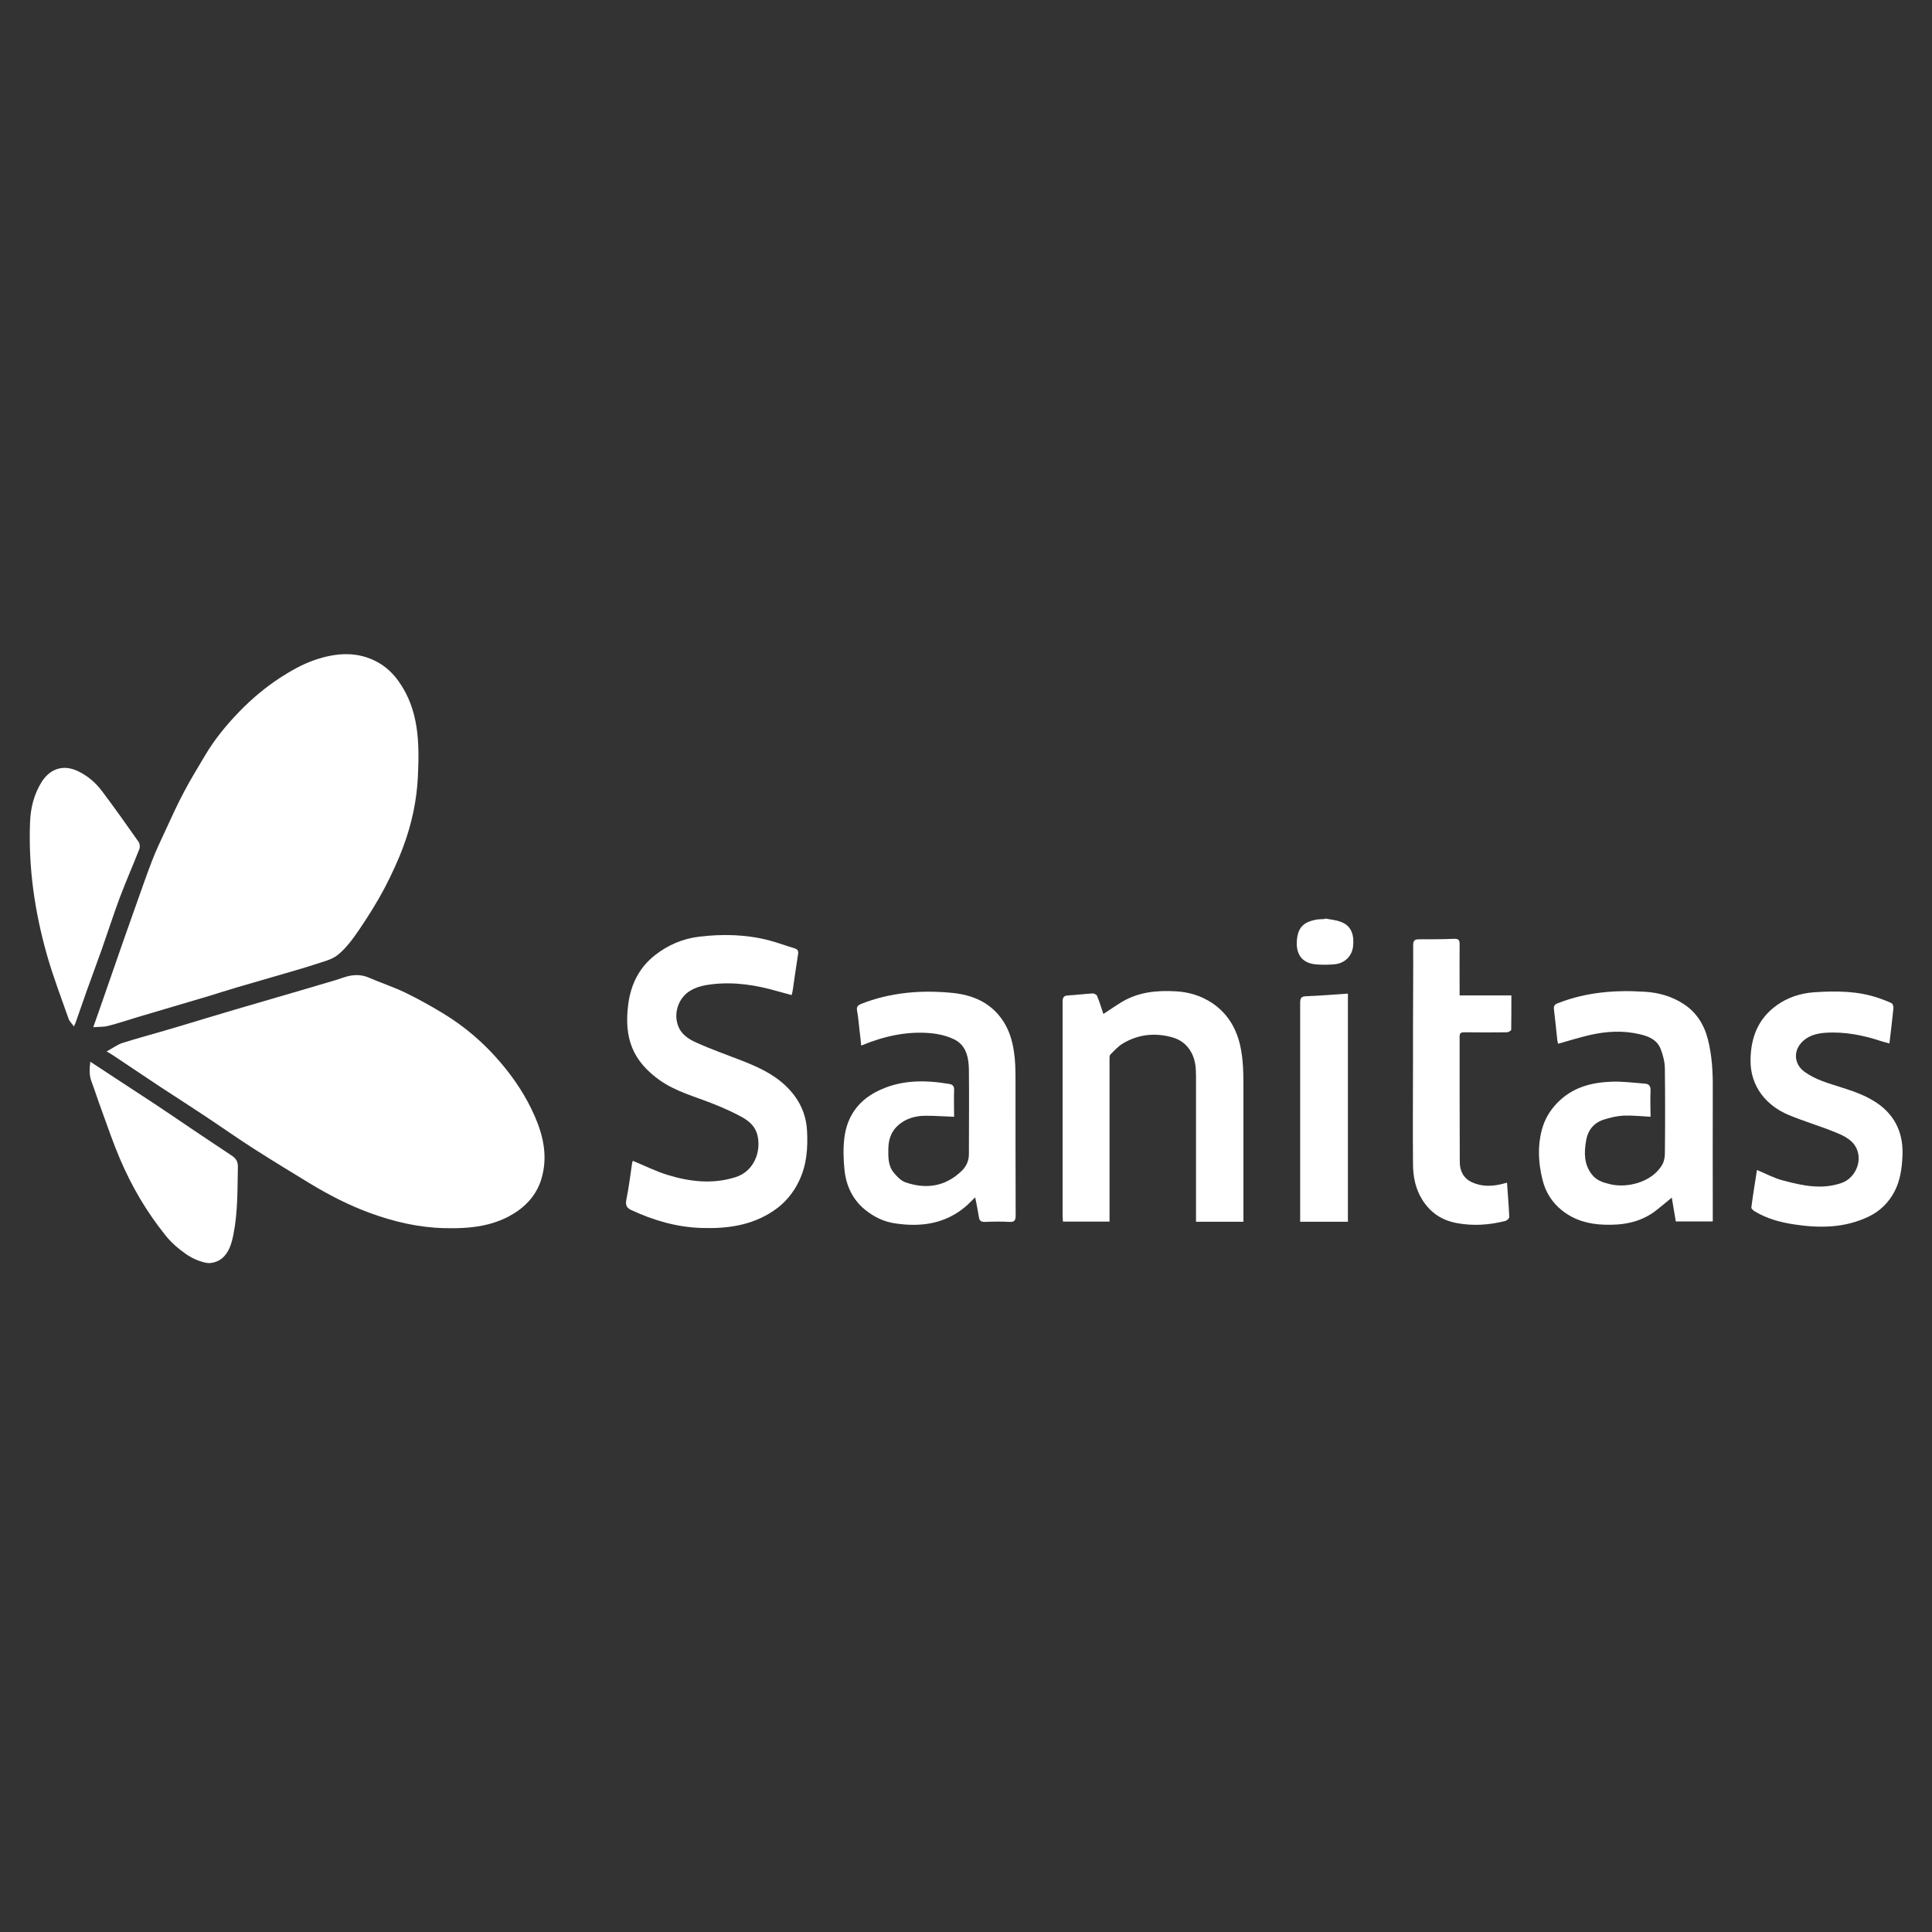 <svg width="130" height="130" viewBox="0 0 130 130" fill="none" xmlns="http://www.w3.org/2000/svg">
<rect x="0" y="0" width="130" height="130" fill="#333333" stroke="none"/>
<mask id="mask0_709_6987" style="mask-type:alpha" maskUnits="userSpaceOnUse" x="0" y="0" width="130" height="130">
<rect width="130" height="130" fill="#D9D9D9"/>
</mask>
<g mask="url(#mask0_709_6987)">
</g>
<g clip-path="url(#clip0_709_6987)">
<path d="M6.283 69.097C6.575 68.258 6.845 67.519 7.094 66.779C7.516 65.576 7.927 64.373 8.349 63.17C8.63 62.376 8.911 61.581 9.192 60.786C9.538 59.826 9.863 58.866 10.231 57.917C10.501 57.222 10.825 56.537 11.139 55.864C11.539 54.992 11.939 54.12 12.383 53.282C12.816 52.454 13.302 51.67 13.778 50.865C14.427 49.761 15.227 48.79 16.103 47.885C16.947 47.013 17.855 46.252 18.872 45.589C19.608 45.115 20.354 44.695 21.176 44.408C22.636 43.912 24.096 43.801 25.48 44.596C26 44.894 26.475 45.346 26.822 45.843C28.195 47.764 28.227 50.004 28.119 52.255C28.044 53.855 27.708 55.412 27.157 56.913C26.8 57.884 26.356 58.833 25.881 59.749C25.372 60.709 24.799 61.625 24.193 62.519C23.771 63.137 23.317 63.777 22.744 64.241C22.322 64.594 21.695 64.715 21.154 64.903C20.527 65.113 19.889 65.289 19.251 65.477C18.137 65.808 17.023 66.117 15.909 66.448C15.281 66.636 14.665 66.834 14.049 67.022C12.448 67.496 10.836 67.971 9.236 68.446C8.576 68.644 7.927 68.865 7.267 69.031C6.975 69.108 6.662 69.086 6.283 69.119V69.097Z" fill="white"/>
<path d="M7.17 70.752C7.559 70.543 7.862 70.311 8.208 70.189C9.138 69.891 10.09 69.638 11.031 69.362C12.015 69.075 12.999 68.777 13.984 68.479C15.227 68.103 16.471 67.739 17.726 67.375C19.359 66.9 20.981 66.426 22.614 65.94C22.895 65.852 23.177 65.742 23.458 65.675C23.912 65.576 24.356 65.587 24.799 65.775C25.61 66.128 26.465 66.404 27.265 66.79C28.13 67.21 28.963 67.673 29.785 68.17C31.267 69.064 32.565 70.178 33.689 71.503C34.63 72.606 35.42 73.809 35.993 75.134C36.577 76.469 36.869 77.882 36.426 79.338C36.155 80.243 35.593 80.95 34.825 81.491C33.322 82.528 31.624 82.683 29.882 82.638C28.152 82.594 26.497 82.208 24.875 81.612C23.49 81.104 22.182 80.431 20.916 79.67C19.651 78.897 18.386 78.135 17.131 77.33C16.006 76.612 14.914 75.84 13.8 75.1C12.772 74.416 11.734 73.754 10.707 73.081C9.668 72.397 8.641 71.69 7.602 71.006C7.484 70.929 7.354 70.852 7.159 70.741L7.17 70.752Z" fill="white"/>
<path d="M42.59 78.113C43.369 78.433 44.094 78.798 44.862 79.04C46.387 79.515 47.944 79.703 49.502 79.206C50.745 78.809 51.254 77.462 50.951 76.325C50.799 75.774 50.399 75.442 49.967 75.189C49.35 74.847 48.701 74.56 48.041 74.295C46.808 73.798 45.5 73.467 44.386 72.683C42.601 71.403 41.963 69.891 42.277 67.54C42.461 66.205 43.023 65.091 44.083 64.263C44.959 63.578 45.954 63.159 47.046 63.027C48.615 62.839 50.194 62.872 51.73 63.27C52.313 63.424 52.876 63.634 53.46 63.81C53.665 63.877 53.741 63.976 53.698 64.219C53.568 65.024 53.46 65.83 53.341 66.635C53.33 66.735 53.298 66.834 53.265 66.956C52.941 66.867 52.638 66.79 52.335 66.702C50.886 66.282 49.415 66.051 47.912 66.227C47.36 66.293 46.819 66.404 46.333 66.735C45.673 67.198 45.348 68.092 45.586 68.898C45.781 69.571 46.311 69.913 46.862 70.156C47.836 70.598 48.842 70.951 49.837 71.337C50.94 71.767 52.022 72.242 52.898 73.092C53.741 73.909 54.239 74.891 54.303 76.083C54.368 77.242 54.282 78.389 53.774 79.449C53.384 80.276 52.811 80.961 52.054 81.468C50.572 82.473 48.907 82.682 47.187 82.627C45.532 82.572 43.975 82.12 42.482 81.424C42.169 81.281 42.071 81.093 42.147 80.718C42.309 79.923 42.407 79.118 42.526 78.312C42.536 78.235 42.558 78.157 42.58 78.113H42.59Z" fill="white"/>
<path d="M115.216 82.186H112.761C112.675 81.656 112.577 81.115 112.491 80.585C112.069 80.928 111.69 81.259 111.29 81.557C110.284 82.274 109.138 82.451 107.937 82.406C106.899 82.373 105.937 82.109 105.104 81.446C104.422 80.906 103.979 80.188 103.784 79.349C103.514 78.246 103.449 77.12 103.752 76.005C103.936 75.321 104.282 74.736 104.768 74.228C105.796 73.158 107.094 72.827 108.489 72.783C109.214 72.761 109.938 72.86 110.674 72.915C110.955 72.937 111.074 73.07 111.063 73.39C111.031 73.975 111.063 74.571 111.063 75.144C110.447 75.111 109.841 75.045 109.257 75.067C108.803 75.089 108.338 75.2 107.894 75.343C107.234 75.564 106.845 76.049 106.726 76.745C106.585 77.55 106.575 78.345 107.115 79.029C107.418 79.427 107.862 79.57 108.327 79.68C109.452 79.956 111.074 79.581 111.798 78.455C111.95 78.224 112.026 77.915 112.026 77.639C112.047 75.74 112.047 73.842 112.026 71.944C112.026 71.481 111.907 70.995 111.734 70.564C111.485 69.946 110.901 69.715 110.295 69.582C109.192 69.328 108.089 69.395 107.007 69.637C106.283 69.803 105.58 70.024 104.844 70.233C104.833 70.178 104.801 70.101 104.79 70.013C104.714 69.317 104.649 68.622 104.563 67.927C104.53 67.684 104.617 67.574 104.844 67.496C106.737 66.757 108.705 66.602 110.695 66.735C111.615 66.79 112.501 67.044 113.28 67.552C114.135 68.103 114.665 68.931 114.924 69.946C115.195 71.028 115.259 72.121 115.249 73.235C115.238 76.061 115.249 78.886 115.249 81.722C115.249 81.855 115.249 81.998 115.249 82.175L115.216 82.186Z" fill="white"/>
<path d="M64.189 75.145C63.486 75.123 62.837 75.067 62.199 75.078C61.593 75.09 60.998 75.255 60.512 75.652C60.014 76.05 59.798 76.59 59.776 77.231C59.765 77.815 59.744 78.422 60.133 78.897C60.349 79.162 60.62 79.449 60.933 79.559C62.318 80.034 63.616 79.846 64.708 78.787C65.011 78.5 65.195 78.113 65.195 77.672C65.195 75.774 65.216 73.876 65.195 71.977C65.184 71.16 65.011 70.322 64.2 69.936C63.702 69.693 63.118 69.56 62.567 69.516C60.987 69.384 59.462 69.726 57.948 70.355C57.916 70.002 57.883 69.693 57.84 69.373C57.786 68.909 57.754 68.446 57.667 67.993C57.624 67.728 57.743 67.64 57.938 67.552C59.928 66.768 62.004 66.603 64.102 66.812C65.379 66.945 66.536 67.397 67.358 68.501C67.855 69.163 68.104 69.936 68.223 70.741C68.32 71.359 68.331 71.988 68.331 72.617C68.331 75.663 68.331 78.72 68.342 81.766C68.342 82.109 68.277 82.241 67.909 82.219C67.369 82.186 66.817 82.197 66.266 82.219C66.006 82.219 65.898 82.142 65.865 81.877C65.8 81.457 65.714 81.038 65.617 80.564C65.4 80.773 65.227 80.961 65.043 81.126C63.637 82.351 61.993 82.583 60.23 82.318C59.462 82.208 58.792 81.877 58.197 81.391C57.364 80.707 56.932 79.769 56.824 78.72C56.748 77.981 56.726 77.219 56.824 76.502C57.007 75.145 57.721 74.118 58.933 73.478C60.512 72.65 62.177 72.65 63.875 72.937C64.124 72.981 64.21 73.103 64.2 73.357C64.178 73.964 64.2 74.56 64.2 75.145H64.189Z" fill="white"/>
<path d="M74.247 68.225C74.691 67.938 75.102 67.651 75.523 67.397C76.638 66.746 77.838 66.636 79.093 66.702C79.99 66.746 80.823 67 81.569 67.496C82.553 68.159 83.148 69.108 83.43 70.266C83.678 71.304 83.668 72.363 83.668 73.423C83.668 76.215 83.668 79.007 83.668 81.799V82.208H80.477V81.766C80.477 78.654 80.477 75.553 80.477 72.441C80.477 71.878 80.445 71.337 80.163 70.818C79.861 70.266 79.417 69.947 78.855 69.792C77.719 69.483 76.605 69.593 75.578 70.2C75.253 70.388 74.983 70.686 74.712 70.962C74.647 71.028 74.658 71.205 74.658 71.326C74.658 74.802 74.658 78.29 74.658 81.766V82.197H71.522C71.522 82.064 71.5 81.943 71.5 81.822C71.5 77.021 71.5 72.209 71.5 67.408C71.5 67.077 71.608 66.989 71.9 66.978C72.452 66.945 72.993 66.878 73.533 66.845C73.631 66.845 73.793 66.934 73.825 67.022C73.988 67.419 74.107 67.828 74.247 68.236V68.225Z" fill="white"/>
<path d="M118.212 78.72C118.818 78.974 119.391 79.283 119.997 79.438C121.294 79.78 122.603 80.067 123.933 79.592C124.896 79.25 125.426 77.959 124.788 77.043C124.528 76.668 124.031 76.403 123.587 76.226C122.527 75.785 121.413 75.465 120.354 75.023C118.872 74.405 117.758 73.114 117.79 71.304C117.812 69.77 118.32 68.534 119.542 67.651C120.289 67.11 121.154 66.834 122.062 66.768C123.533 66.669 125.004 66.669 126.432 67.165C126.724 67.265 127.016 67.375 127.286 67.507C127.362 67.552 127.416 67.728 127.405 67.838C127.329 68.611 127.232 69.384 127.135 70.211C126.962 70.167 126.81 70.123 126.648 70.079C125.404 69.659 124.139 69.406 122.819 69.494C122.214 69.538 121.619 69.693 121.186 70.189C120.646 70.807 120.764 71.646 121.424 72.121C122.17 72.661 123.047 72.893 123.901 73.169C124.82 73.456 125.718 73.776 126.497 74.361C127.632 75.233 128.087 76.414 128.011 77.837C127.968 78.643 127.859 79.438 127.481 80.166C127.081 80.928 126.497 81.501 125.729 81.866C124.117 82.638 122.419 82.649 120.7 82.384C119.769 82.241 118.872 81.998 118.061 81.501C117.974 81.446 117.834 81.325 117.844 81.248C117.952 80.398 118.093 79.559 118.223 78.72H118.212Z" fill="white"/>
<path d="M4.964 69.064C4.834 68.865 4.682 68.732 4.617 68.556C4.12 67.132 3.579 65.731 3.168 64.285C2.335 61.36 1.903 58.38 2.022 55.334C2.054 54.363 2.292 53.436 2.8 52.619C3.309 51.814 4.152 51.394 5.202 51.869C5.894 52.189 6.456 52.675 6.9 53.282C7.732 54.385 8.533 55.522 9.333 56.659C9.409 56.769 9.43 57.001 9.376 57.133C8.954 58.215 8.479 59.285 8.068 60.378C7.635 61.537 7.256 62.718 6.845 63.888C6.51 64.826 6.164 65.753 5.829 66.691C5.58 67.397 5.331 68.114 5.083 68.821C5.061 68.887 5.028 68.942 4.964 69.075V69.064Z" fill="white"/>
<path d="M101.405 79.603C101.459 80.398 101.524 81.148 101.556 81.899C101.556 81.976 101.405 82.12 101.297 82.153C100.215 82.429 99.123 82.506 98.009 82.296C97.014 82.109 96.257 81.601 95.716 80.751C95.251 80.023 95.078 79.184 95.078 78.323C95.056 76.005 95.078 73.688 95.078 71.381C95.078 70.642 95.078 69.891 95.078 69.152C95.078 67.298 95.1 65.455 95.089 63.601C95.089 63.281 95.197 63.203 95.478 63.203C96.278 63.203 97.079 63.203 97.868 63.17C98.149 63.17 98.214 63.258 98.214 63.534C98.204 64.539 98.214 65.532 98.214 66.536C98.214 66.658 98.214 66.79 98.214 66.978H101.697C101.697 67.794 101.697 68.545 101.686 69.295C101.686 69.35 101.491 69.461 101.394 69.461C100.432 69.472 99.48 69.472 98.517 69.461C98.312 69.461 98.214 69.505 98.214 69.748C98.214 72.562 98.214 75.376 98.225 78.191C98.225 78.809 98.496 79.305 99.058 79.559C99.718 79.857 100.41 79.835 101.102 79.659C101.167 79.647 101.232 79.625 101.383 79.581L101.405 79.603Z" fill="white"/>
<path d="M6.088 71.448C6.716 71.856 7.267 72.22 7.819 72.584C8.695 73.158 9.571 73.732 10.447 74.306C11.236 74.825 12.015 75.365 12.805 75.895C13.724 76.513 14.643 77.131 15.563 77.738C15.855 77.926 16.017 78.124 16.006 78.533C15.974 80.056 16.006 81.579 15.703 83.08C15.584 83.687 15.4 84.305 14.914 84.691C14.654 84.901 14.222 85.033 13.908 84.978C13.421 84.89 12.924 84.669 12.513 84.382C11.993 84.018 11.496 83.588 11.107 83.091C10.501 82.329 9.939 81.524 9.441 80.685C8.922 79.813 8.468 78.908 8.068 77.97C7.613 76.9 7.235 75.796 6.835 74.692C6.597 74.052 6.391 73.401 6.153 72.761C6.002 72.353 6.013 71.955 6.077 71.436L6.088 71.448Z" fill="white"/>
<path d="M90.698 66.845V82.208H87.485V81.844C87.485 77.054 87.485 72.253 87.485 67.463C87.485 67.121 87.594 67.044 87.907 67.033C88.826 67 89.746 66.922 90.708 66.856L90.698 66.845Z" fill="white"/>
<path d="M89.172 61.802C89.529 61.879 89.897 61.901 90.233 62.034C90.957 62.298 91.13 62.961 91.044 63.689C90.968 64.34 90.481 64.815 89.822 64.881C89.4 64.925 88.978 64.925 88.556 64.892C87.464 64.804 87.139 64.02 87.291 63.049C87.41 62.332 87.81 62.034 88.513 61.89C88.718 61.846 88.945 61.857 89.162 61.835C89.162 61.824 89.162 61.813 89.172 61.791V61.802Z" fill="white"/>
</g>
<defs>
<clipPath id="clip0_709_6987">
<rect width="126" height="41" fill="white" transform="translate(2 44)"/>
</clipPath>
</defs>
</svg>
